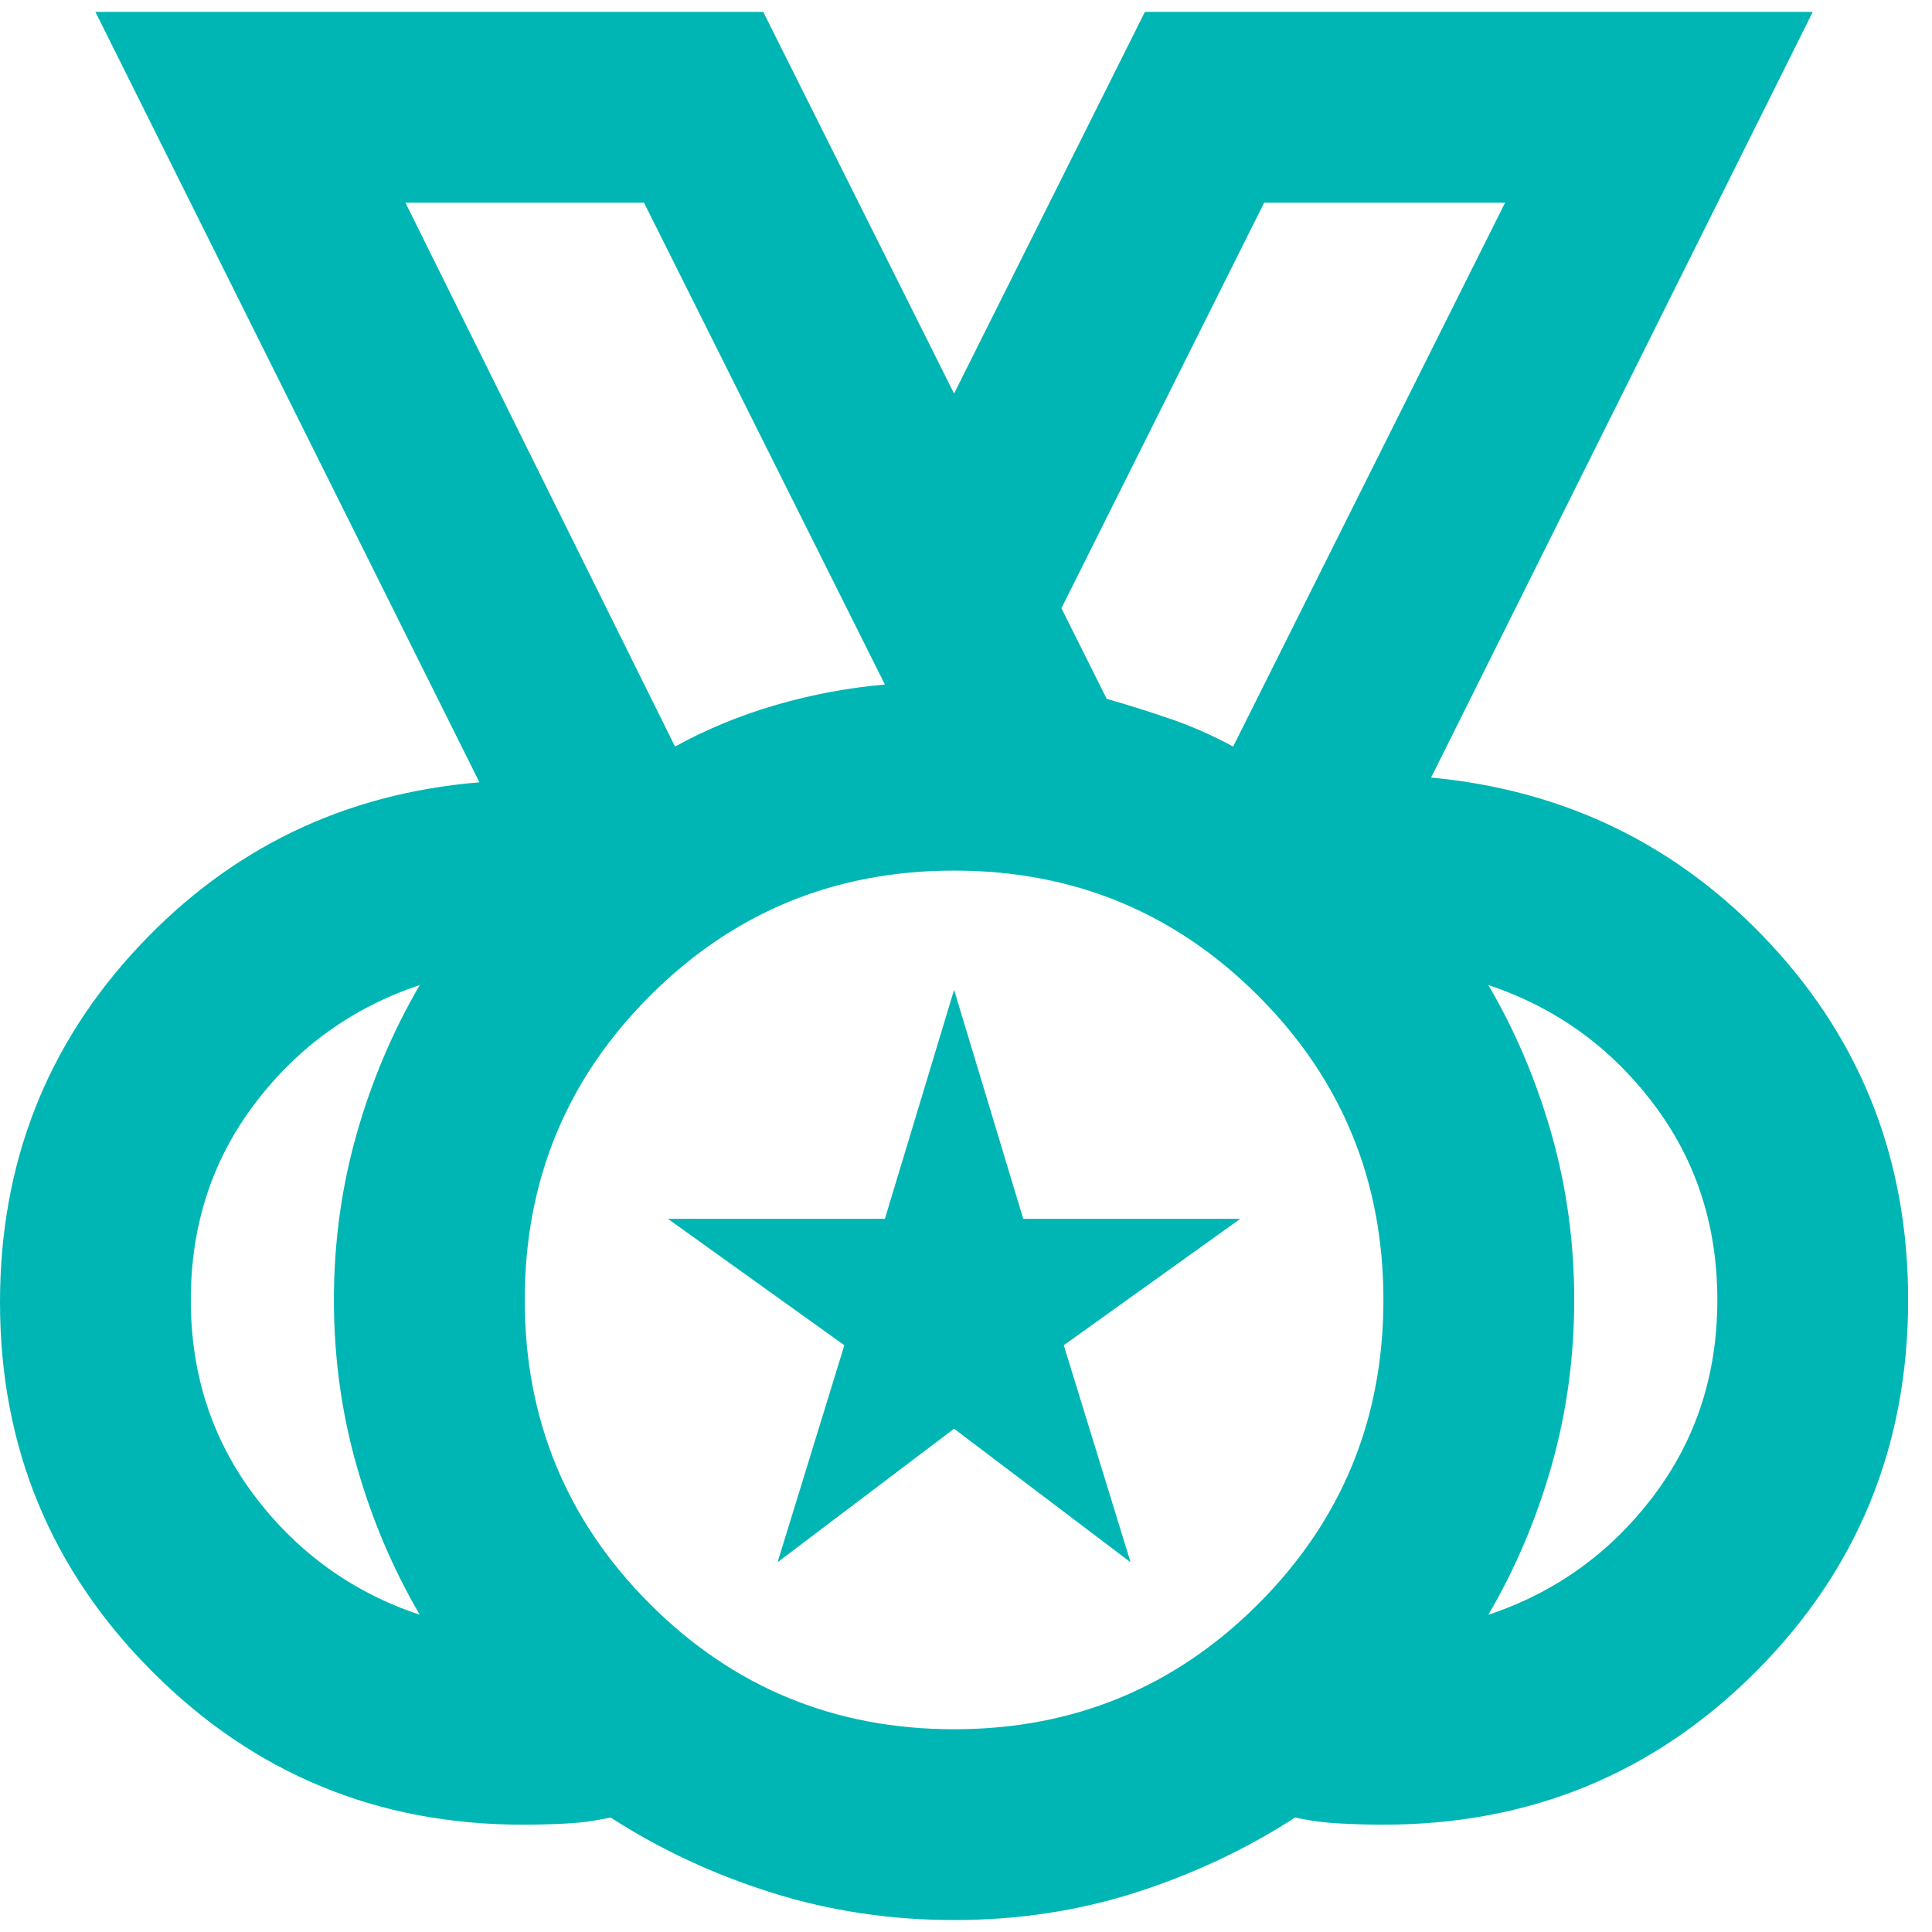 <svg xmlns="http://www.w3.org/2000/svg" width="54" height="54" viewBox="0 0 54 54" fill="none"><path id="social_leaderboard" d="M26.667 48.333C30 48.333 32.833 47.166 35.167 44.833C37.5 42.5 38.667 39.666 38.667 36.333C38.667 33 37.5 30.166 35.167 27.833C32.833 25.5 30 24.333 26.667 24.333C23.333 24.333 20.5 25.5 18.167 27.833C15.833 30.166 14.667 33 14.667 36.333C14.667 39.666 15.833 42.5 18.167 44.833C20.5 47.166 23.333 48.333 26.667 48.333ZM18.867 20.866C19.756 20.378 20.7 19.989 21.7 19.7C22.7 19.411 23.711 19.222 24.733 19.133L18 5.666H11.333L18.867 20.866ZM34.467 20.866L42.067 5.666H35.333L29.667 17L30.933 19.533C31.556 19.711 32.156 19.9 32.733 20.1C33.311 20.3 33.889 20.555 34.467 20.866ZM11.733 45.133C10.978 43.844 10.389 42.455 9.967 40.966C9.544 39.477 9.333 37.933 9.333 36.333C9.333 34.733 9.544 33.189 9.967 31.7C10.389 30.211 10.978 28.822 11.733 27.533C9.867 28.155 8.333 29.255 7.133 30.833C5.933 32.411 5.333 34.244 5.333 36.333C5.333 38.422 5.933 40.255 7.133 41.833C8.333 43.411 9.867 44.511 11.733 45.133ZM41.6 45.133C43.467 44.511 45 43.411 46.2 41.833C47.4 40.255 48 38.422 48 36.333C48 34.244 47.4 32.411 46.2 30.833C45 29.255 43.467 28.155 41.6 27.533C42.356 28.822 42.944 30.211 43.367 31.7C43.789 33.189 44 34.733 44 36.333C44 37.933 43.789 39.477 43.367 40.966C42.944 42.455 42.356 43.844 41.6 45.133ZM26.667 53.666C24.889 53.666 23.189 53.411 21.567 52.9C19.944 52.389 18.444 51.689 17.067 50.8C16.667 50.889 16.267 50.944 15.867 50.966C15.467 50.989 15.044 51 14.6 51C10.556 51 7.111 49.577 4.267 46.733C1.422 43.889 0 40.444 0 36.4C0 32.533 1.289 29.222 3.867 26.466C6.444 23.711 9.622 22.177 13.4 21.866L2.667 0.333H21.333L26.667 11L32 0.333H50.667L40 21.733C43.778 22.089 46.944 23.644 49.5 26.4C52.056 29.155 53.333 32.466 53.333 36.333C53.333 40.422 51.911 43.889 49.067 46.733C46.222 49.577 42.756 51 38.667 51C38.267 51 37.856 50.989 37.433 50.966C37.011 50.944 36.6 50.889 36.2 50.8C34.822 51.689 33.333 52.389 31.733 52.9C30.133 53.411 28.444 53.666 26.667 53.666ZM21.733 43.666L23.6 37.6L18.667 34.066H24.733L26.667 27.666L28.6 34.066H34.667L29.733 37.6L31.6 43.666L26.667 39.933L21.733 43.666Z" fill="#00B6B4"></path></svg>